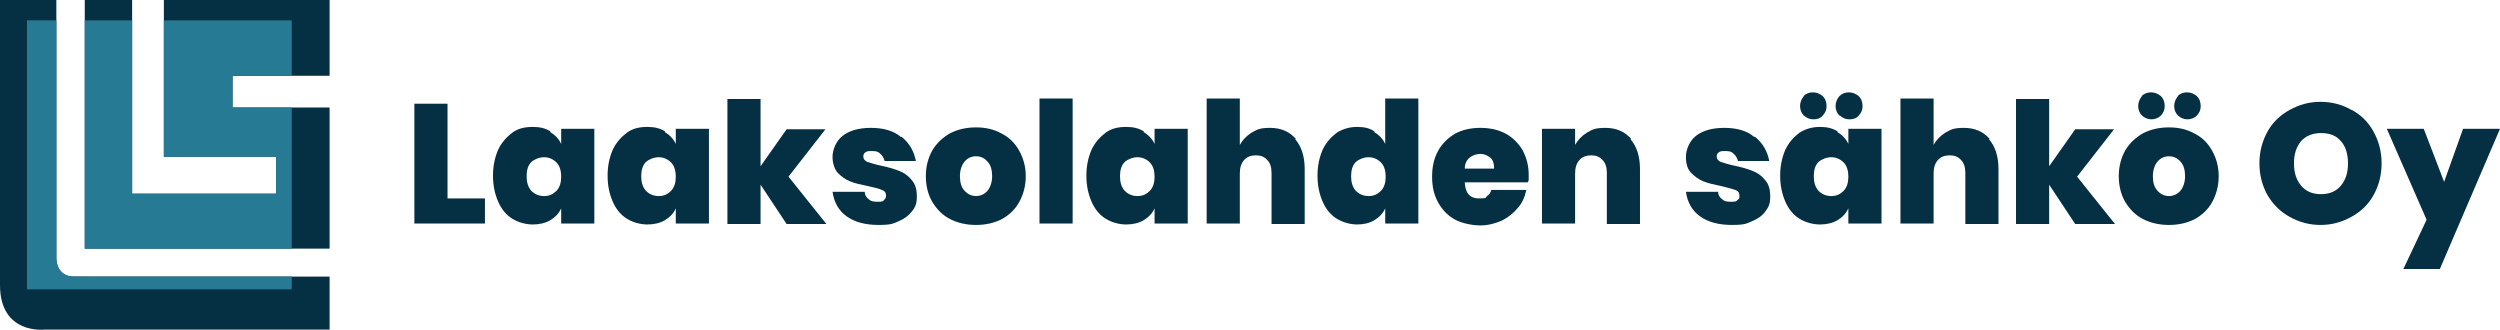 <svg xmlns:xlink="http://www.w3.org/1999/xlink" xmlns="http://www.w3.org/2000/svg" id="LaaksolahdenSahko_logo" data-name="Laaksolahden Sahko logo" width="527.9" height="69.6" viewBox="0 0 527.9 69.6"><defs><style>      .cls-1 {        fill: #053043;      }      .cls-1, .cls-2 {        stroke-width: 0px;      }      .cls-2 {        fill: #277a94;      }    </style></defs><g><polygon class="cls-1" points="94.5 21.9 87.5 21.9 87.5 47.2 102.4 47.2 102.4 41.9 94.5 41.9 94.5 21.9" fill="#053043" stroke-width="0px"></polygon><path class="cls-1" d="M118.5,30.4c-.5-1.1-1.3-1.9-2.3-2.5v-.2c-1.1-.6-2.1-.9-3.7-.9s-3.1.3-4.3,1.2-2.3,2.1-3,3.6c-.7,1.6-1.1,3.4-1.1,5.5s.4,3.9,1.1,5.5c.7,1.6,1.7,2.8,3,3.6s2.9,1.2,4.3,1.2,2.7-.3,3.7-.9,1.8-1.4,2.3-2.5v3.2h7v-20h-7v3.2ZM117.5,40.3c-.7.7-1.5,1.1-2.6,1.1s-2-.4-2.7-1.1c-.7-.8-1-1.8-1-3.1s.3-2.3,1-3h0c.7-.6,1.7-1,2.7-1s1.9.4,2.6,1.1,1,1.8,1,3-.3,2.3-1,3Z" fill="#053043" stroke-width="0px"></path><path class="cls-1" d="M142.7,30.4c-.5-1.1-1.3-1.9-2.3-2.5v-.2c-1.1-.6-2.1-.9-3.7-.9s-3.1.3-4.3,1.2c-1.2.9-2.3,2.1-3,3.6-.7,1.6-1.1,3.4-1.1,5.5s.4,3.9,1.1,5.5c.7,1.6,1.7,2.8,3,3.6,1.3.8,2.9,1.2,4.3,1.2s2.7-.3,3.7-.9,1.8-1.4,2.3-2.5v3.2h7v-20h-7v3.2ZM141.7,40.3c-.7.7-1.5,1.1-2.6,1.1s-2-.4-2.7-1.1c-.7-.8-1-1.8-1-3.1s.3-2.3,1-3h0c.7-.6,1.7-1,2.7-1s1.9.4,2.6,1.1,1,1.8,1,3-.3,2.3-1,3Z" fill="#053043" stroke-width="0px"></path><polygon class="cls-1" points="174.3 27.3 166.1 27.3 160.6 35.1 160.6 20.9 153.6 20.9 153.6 47.3 160.6 47.3 160.6 39 166.1 47.3 174.5 47.3 166.5 37.3 174.3 27.3" fill="#053043" stroke-width="0px"></polygon><path class="cls-1" d="M189.9,36.1c-1-.4-2.3-.8-3.8-1.1-1.4-.3-2.3-.6-2.9-.8s-.9-.7-.9-1.1.1-.7.4-.9.4-.3,1.2-.3,1.4,0,1.9.5c.5.4.8.9,1,1.6h6.6c-.4-2.1-1.4-3.8-3-5.1h-.2c-1.5-1.3-3.7-1.9-6.3-1.9s-4.6.6-6,1.7c-1.4,1.1-2.1,3-2.1,4.4s.4,2.6,1.1,3.4c.8.8,1.6,1.4,2.6,1.8s2.3.7,3.8,1c1.3.3,2.3.5,2.9.8.6.2.9.6.9,1.2s-.2.6-.4.9c-.2.3-.4.4-1.2.4s-1.5,0-2-.5c-.5-.3-.9-.9-.9-1.6h-6.8c.3,2.2,1.3,4,3,5.2,1.7,1.2,3.9,1.8,6.7,1.8s3.1-.3,4.3-.8c1.2-.5,2.1-1.2,2.8-2.1.7-.9,1-1.6,1-3.1s-.3-2.6-1.1-3.5c-.7-.9-1.6-1.5-2.6-1.9Z" fill="#053043" stroke-width="0px"></path><path class="cls-1" d="M211.5,28.2h0c-1.6-.9-3.4-1.3-5.4-1.3s-3.8.4-5.4,1.2c-1.6.9-2.9,2.1-3.8,3.6-.9,1.6-1.4,3.4-1.4,5.5s.5,4,1.4,5.5c1,1.6,2.2,2.8,3.8,3.6s3.4,1.2,5.4,1.2,3.8-.4,5.4-1.2c1.6-.9,2.8-2,3.7-3.6.9-1.6,1.4-3.5,1.4-5.5s-.5-3.8-1.4-5.4c-.9-1.6-2.1-2.8-3.7-3.6ZM208.5,40.3c-.6.7-1.5,1.1-2.4,1.1s-1.8-.4-2.4-1.1c-.7-.7-1-1.8-1-3.1s.4-2.4,1-3.1c.6-.7,1.4-1.1,2.4-1.1s1.8.4,2.4,1.1c.7.7,1,1.8,1,3.1s-.4,2.4-1,3.1Z" fill="#053043" stroke-width="0px"></path><rect class="cls-1" x="219.5" y="20.8" width="7" height="26.4" fill="#053043" stroke-width="0px"></rect><path class="cls-1" d="M243.8,30.4c-.5-1.1-1.3-1.9-2.3-2.5v-.2c-1.1-.6-2.1-.9-3.7-.9s-3.1.3-4.3,1.2-2.3,2.1-3,3.6c-.7,1.6-1.1,3.4-1.1,5.5s.4,3.9,1.1,5.5c.7,1.6,1.7,2.8,3,3.6s2.9,1.2,4.3,1.2,2.7-.3,3.7-.9,1.8-1.4,2.3-2.5v3.2h7v-20h-7v3.2ZM242.8,40.3c-.7.7-1.5,1.1-2.6,1.1s-2-.4-2.7-1.1c-.7-.8-1-1.8-1-3.1s.3-2.3,1-3h0c.7-.6,1.7-1,2.7-1s1.9.4,2.6,1.1c.7.7,1,1.8,1,3s-.3,2.3-1,3Z" fill="#053043" stroke-width="0px"></path><path class="cls-1" d="M273.6,29.3c-1.3-1.5-3.1-2.3-5.4-2.3s-2.8.4-3.9,1c-1.1.7-1.9,1.5-2.5,2.6v-9.8h-7v26.4h7v-10.6c0-1.2.3-2.1.9-2.8.6-.7,1.5-1,2.5-1s1.8.3,2.4,1c.6.6.9,1.5.9,2.7v10.8h7v-11.6c0-2.7-.7-4.8-2-6.3h.1Z" fill="#053043" stroke-width="0px"></path><path class="cls-1" d="M292.5,30.4c-.5-1.1-1.3-1.9-2.3-2.5v-.2c-1-.6-2-.9-3.6-.9s-3,.4-4.3,1.2c-1.2.9-2.3,2.1-3,3.6-.7,1.6-1.1,3.4-1.1,5.5s.4,3.9,1.1,5.5c.7,1.6,1.7,2.8,3,3.6s2.9,1.2,4.3,1.2,2.6-.3,3.6-.9,1.8-1.4,2.3-2.5v3.2h7v-26.4h-7v9.6ZM291.6,40.3c-.7.7-1.5,1.1-2.6,1.1s-2-.4-2.7-1.1c-.7-.8-1-1.8-1-3.1s.3-2.3,1-3h0c.7-.6,1.7-1,2.7-1s1.9.4,2.6,1.1,1,1.8,1,3-.3,2.3-1,3Z" fill="#053043" stroke-width="0px"></path><path class="cls-1" d="M317.9,28.2c-1.5-.8-3.3-1.2-5.3-1.2s-3.8.4-5.3,1.2c-1.5.9-2.7,2-3.6,3.6-.9,1.6-1.3,3.4-1.3,5.5s.4,3.9,1.3,5.5c.9,1.6,2.1,2.8,3.6,3.6,1.5.8,3.7,1.2,5.3,1.2s3.1-.4,4.5-1c1.4-.7,2.5-1.6,3.4-2.7,1-1.1,1.5-2.4,1.8-3.8h-7.4c-.1.5-.4,1-.9,1.3-.4.3.2.5-1.7.5s-2.9-1.1-3-3.4h13.3c.2-.6.2.4.2-1.6s-.5-3.7-1.3-5.2c-.9-1.5-2.1-2.7-3.6-3.5ZM309.3,35.6c0-1,.4-1.8,1-2.3.6-.5,1.5-.8,2.3-.8s1.5.3,2.1.8h0c.6.5.8,1.3.8,2.3h-6.2Z" fill="#053043" stroke-width="0px"></path><path class="cls-1" d="M344.4,29.3c-1.3-1.5-3.1-2.3-5.4-2.3s-2.8.4-3.9,1c-1.1.7-1.9,1.5-2.5,2.6v-3.4h-7v20h7v-10.6c0-1.2.3-2.1.9-2.8.6-.7,1.5-1,2.5-1s1.8.3,2.4,1c.6.6.9,1.5.9,2.7v10.8h7v-11.6c0-2.7-.7-4.8-2-6.3h.1Z" fill="#053043" stroke-width="0px"></path><path class="cls-1" d="M370.1,36.1c-1-.4-2.3-.8-3.8-1.1-1.4-.3-2.3-.6-2.9-.8-.6-.2-.9-.7-.9-1.1s.1-.7.4-.9.4-.3,1.2-.3,1.4,0,1.9.5c.5.4.8.9,1,1.6h6.6c-.4-2.1-1.4-3.8-3-5.1h-.2c-1.5-1.3-3.7-1.9-6.3-1.9s-4.6.6-6,1.7c-1.4,1.1-2.1,3-2.1,4.4s.3,2.6,1.1,3.4c.8.8,1.6,1.4,2.6,1.8s2.3.7,3.8,1c1.3.3,2.3.6,2.9.8.6.2.9.6.9,1.2s0,.7-.4.9c-.2.3-.4.4-1.2.4s-1.5,0-2-.5c-.5-.3-.9-.9-.9-1.6h-6.8c.3,2.2,1.3,4,3,5.2s3.9,1.8,6.7,1.8,3.1-.3,4.3-.8,2.2-1.2,2.8-2.1c.7-.9,1-1.6,1-3.1s-.3-2.6-1.1-3.5c-.7-.9-1.6-1.5-2.6-1.9Z" fill="#053043" stroke-width="0px"></path><path class="cls-1" d="M390.3,30.4c-.5-1.1-1.3-1.9-2.3-2.5v-.2c-1.1-.6-2.1-.9-3.7-.9s-3,.4-4.3,1.2c-1.2.9-2.3,2.1-3,3.6-.7,1.6-1.1,3.4-1.1,5.5s.4,3.9,1.1,5.5c.7,1.6,1.7,2.8,3,3.6s2.9,1.2,4.3,1.2,2.7-.3,3.7-.9,1.8-1.4,2.3-2.5v3.2h7v-20h-7v3.2ZM389.3,40.3c-.7.7-1.5,1.1-2.6,1.1s-2-.4-2.7-1.1c-.7-.8-1-1.8-1-3.1s.3-2.3,1-3h0c.7-.6,1.7-1,2.7-1s1.9.4,2.6,1.1,1,1.8,1,3-.3,2.3-1,3Z" fill="#053043" stroke-width="0px"></path><path class="cls-1" d="M380.9,24.4c.6.5,1.2.8,2,.8s1.5-.2,2-.8c.5-.6.8-1.1.8-2s-.3-1.6-.8-2.1c-.6-.5-1.3-.8-2.1-.8s-1.5.3-2,.8h.1c-.5.6-.8,1.3-.8,2.1s.3,1.5.8,2Z" fill="#053043" stroke-width="0px"></path><path class="cls-1" d="M388.5,24.4c.6.5,1.2.8,2,.8s1.5-.2,2-.8c.5-.6.8-1.1.8-2s-.3-1.6-.8-2.1c-.6-.5-1.3-.8-2.1-.8s-1.5.3-2,.8h0c-.5.6-.8,1.3-.8,2.1s.3,1.5.8,2Z" fill="#053043" stroke-width="0px"></path><path class="cls-1" d="M420.1,29.3c-1.3-1.5-3.1-2.3-5.4-2.3s-2.8.4-3.9,1c-1.1.7-1.9,1.5-2.5,2.6v-9.8h-7v26.4h7v-10.6c0-1.2.3-2.1.9-2.8.6-.7,1.5-1,2.5-1s1.8.3,2.4,1c.6.6.9,1.5.9,2.7v10.8h7v-11.6c0-2.7-.7-4.8-2-6.3h.1Z" fill="#053043" stroke-width="0px"></path><polygon class="cls-1" points="446.4 27.3 438.2 27.3 432.7 35.1 432.7 20.9 425.7 20.9 425.7 47.3 432.7 47.3 432.7 39 438.2 47.3 438.2 47.3 446.6 47.3 438.6 37.3 446.4 27.3" fill="#053043" stroke-width="0px"></polygon><path class="cls-1" d="M459.9,24.4c.6.5,1.2.8,2,.8s1.5-.3,2-.8c.5-.6.8-1.1.8-2s-.3-1.6-.8-2.1c-.6-.5-1.3-.8-2.1-.8s-1.5.3-2,.8h.1c-.5.6-.8,1.3-.8,2.1s.3,1.5.8,2Z" fill="#053043" stroke-width="0px"></path><path class="cls-1" d="M452.3,24.4c.6.5,1.2.8,2,.8s1.5-.3,2-.8c.5-.6.8-1.1.8-2s-.3-1.6-.8-2.1c-.6-.5-1.3-.8-2.1-.8s-1.5.3-2,.8h.1c-.5.6-.8,1.3-.8,2.1s.3,1.5.8,2Z" fill="#053043" stroke-width="0px"></path><path class="cls-1" d="M463.4,28.2h0c-1.6-.9-3.4-1.3-5.4-1.3s-3.8.4-5.4,1.2c-1.6.9-2.9,2.1-3.8,3.6-.9,1.6-1.4,3.4-1.4,5.5s.5,4,1.4,5.5c1,1.6,2.2,2.8,3.8,3.6,1.6.8,3.4,1.2,5.4,1.2s3.8-.4,5.4-1.2c1.6-.9,2.8-2,3.7-3.6.9-1.6,1.4-3.5,1.4-5.5s-.5-3.8-1.4-5.4c-.9-1.6-2.1-2.8-3.7-3.6ZM460.4,40.3c-.6.7-1.5,1.1-2.4,1.1s-1.8-.4-2.4-1.1c-.7-.7-1-1.8-1-3.1s.4-2.4,1-3.1c.6-.7,1.4-1.1,2.4-1.1s1.8.4,2.4,1.1c.7.7,1,1.8,1,3.1s-.4,2.4-1,3.1Z" fill="#053043" stroke-width="0px"></path><path class="cls-1" d="M496.6,23.2h-.1c-1.9-1.1-4.1-1.7-6.5-1.7s-4.5.6-6.5,1.7c-2,1.1-3.6,2.6-4.7,4.6-1.1,2-1.7,4.2-1.7,6.7s.6,4.7,1.7,6.7c1.2,2,2.7,3.5,4.7,4.6,2,1.1,4.1,1.7,6.5,1.7s4.5-.6,6.5-1.7c2-1.1,3.6-2.6,4.7-4.6,1.1-2,1.7-4.2,1.7-6.7s-.6-4.7-1.7-6.7c-1.1-2-2.6-3.5-4.6-4.6ZM494.3,39.2c-1,1.2-2.4,1.8-4.2,1.8s-3.2-.6-4.2-1.8-1.5-2.7-1.5-4.7.5-3.5,1.5-4.7c1-1.1,2.4-1.7,4.2-1.7s3.2.5,4.2,1.7c1,1.1,1.5,2.7,1.5,4.7s-.5,3.5-1.5,4.7Z" fill="#053043" stroke-width="0px"></path><polygon class="cls-1" points="520.1 27.2 516.1 38.4 511.8 27.2 504 27.2 512.4 46.4 507.5 56.8 515.2 56.8 527.9 27.2 520.1 27.2" fill="#053043" stroke-width="0px"></polygon></g><g><path class="cls-1" d="M61.6,58.4H15.6c-3.7,0-3.7-3.7-3.7-3.7V0H0v60.2c0,10.5,9.4,9.4,9.4,9.4h60.2v-11.2h-8Z" fill="#053043" stroke-width="0px"></path><polygon class="cls-1" points="69.6 16 69.6 0 34.6 0 34.6 33.1 58.3 33.1 58.3 40.9 27.9 40.9 27.9 0 17.9 0 17.9 52.5 69.6 52.5 69.6 22.7 49.1 22.7 49.1 16 69.6 16" fill="#053043" stroke-width="0px"></polygon></g><g><polygon class="cls-2" points="61.6 16 61.6 4.3 34.6 4.3 34.6 33.1 58.3 33.1 58.3 40.9 27.9 40.9 27.9 4.3 17.9 4.3 17.9 52.5 61.6 52.5 61.6 22.7 49.1 22.7 49.1 16 61.6 16" fill="#277A94" stroke-width="0px"></polygon><path class="cls-2" d="M11.9,54.7V4.3h-6.2v56.8h55.9v-2.7H15.6c-3.7,0-3.7-3.7-3.7-3.7Z" fill="#277A94" stroke-width="0px"></path></g></svg>